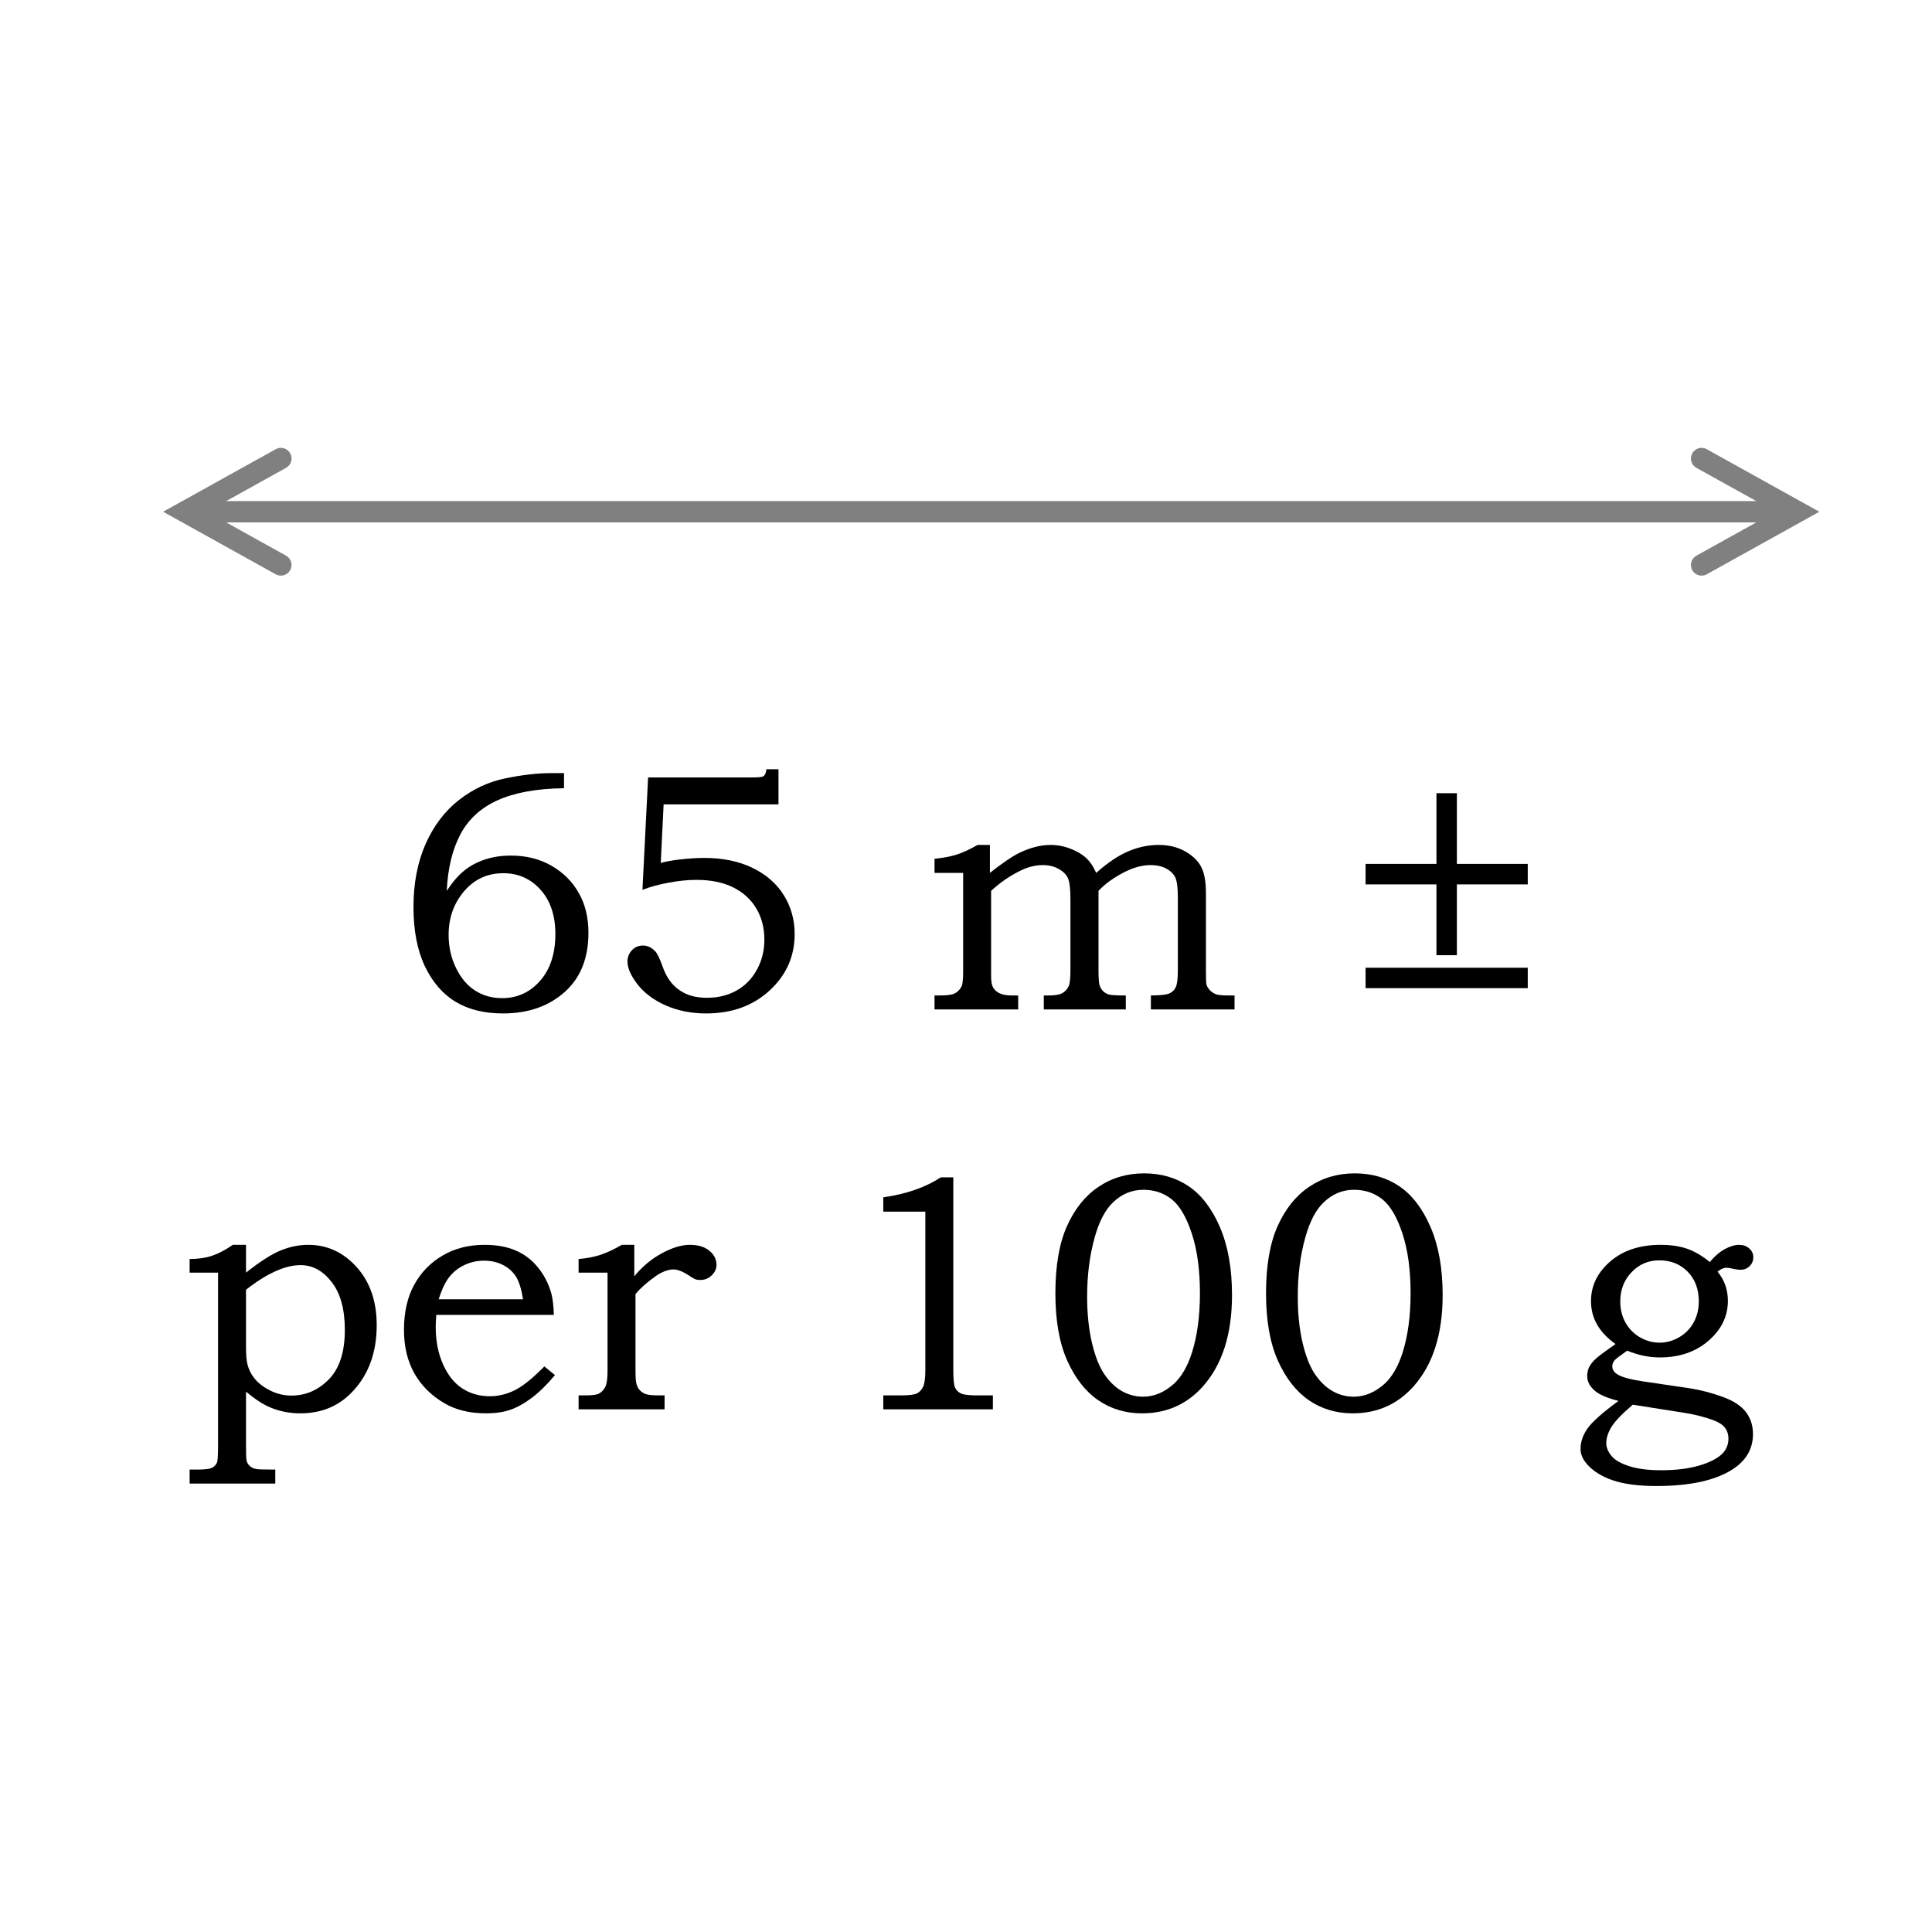 <?xml version="1.0" encoding="UTF-8"?>
<svg xmlns="http://www.w3.org/2000/svg" xmlns:xlink="http://www.w3.org/1999/xlink" width="453.6pt" height="453.6pt" viewBox="0 0 453.6 453.6" version="1.1">
<defs>
<g>
<symbol overflow="visible" id="glyph0-0">
<path style="stroke:none;" d="M 7.5 0 L 7.5 -37.516 L 37.516 -37.516 L 37.516 0 Z M 8.438 -0.938 L 36.578 -0.938 L 36.578 -36.578 L 8.438 -36.578 Z M 8.438 -0.938 "/>
</symbol>
<symbol overflow="visible" id="glyph0-1">
<path style="stroke:none;" d=""/>
</symbol>
<symbol overflow="visible" id="glyph1-0">
<path style="stroke:none;" d="M 10 0 L 10 -49.984 L 49.984 -49.984 L 49.984 0 Z M 11.25 -1.25 L 48.734 -1.25 L 48.734 -48.734 L 11.25 -48.734 Z M 11.25 -1.25 "/>
</symbol>
<symbol overflow="visible" id="glyph1-1">
<path style="stroke:none;" d="M 40.453 -55.484 L 40.453 -51.938 C 34.023 -51.852 28.828 -50.91 24.859 -49.109 C 20.891 -47.316 17.969 -44.629 16.094 -41.047 C 14.219 -37.473 13.16 -33.07 12.922 -27.844 C 14.254 -29.875 15.613 -31.453 17 -32.578 C 18.395 -33.711 20.02 -34.586 21.875 -35.203 C 23.738 -35.816 25.781 -36.125 28 -36.125 C 31.539 -36.125 34.688 -35.344 37.438 -33.781 C 40.195 -32.219 42.344 -30.098 43.875 -27.422 C 45.414 -24.754 46.188 -21.613 46.188 -18 C 46.188 -12.25 44.457 -7.734 41 -4.453 C 37.176 -0.859 32.219 0.938 26.125 0.938 C 21.727 0.938 18.02 0.023 15 -1.797 C 11.977 -3.617 9.57 -6.406 7.781 -10.156 C 6 -13.906 5.109 -18.535 5.109 -24.047 C 5.109 -29.598 6.051 -34.52 7.938 -38.812 C 9.832 -43.102 12.441 -46.551 15.766 -49.156 C 19.098 -51.758 22.75 -53.461 26.719 -54.266 C 30.695 -55.078 34.258 -55.484 37.406 -55.484 Z M 26.203 -31.984 C 22.453 -31.984 19.375 -30.562 16.969 -27.719 C 14.562 -24.883 13.359 -21.477 13.359 -17.5 C 13.359 -14.688 13.941 -12.086 15.109 -9.703 C 16.285 -7.316 17.797 -5.547 19.641 -4.391 C 21.484 -3.234 23.566 -2.656 25.891 -2.656 C 29.484 -2.656 32.469 -4.016 34.844 -6.734 C 37.227 -9.453 38.422 -13.102 38.422 -17.688 C 38.422 -22.062 37.258 -25.535 34.938 -28.109 C 32.625 -30.691 29.711 -31.984 26.203 -31.984 Z M 26.203 -31.984 "/>
</symbol>
<symbol overflow="visible" id="glyph1-2">
<path style="stroke:none;" d="M 10.734 -54.469 L 35.031 -54.469 C 36.508 -54.469 37.406 -54.547 37.719 -54.703 C 38.164 -54.961 38.426 -55.523 38.5 -56.391 L 41.344 -56.391 L 41.344 -48.141 L 14.375 -48.141 L 13.703 -34.406 C 14.828 -34.719 16.25 -34.977 17.969 -35.188 C 20.176 -35.445 22.148 -35.578 23.891 -35.578 C 28.242 -35.578 32.031 -34.797 35.25 -33.234 C 38.477 -31.672 40.93 -29.523 42.609 -26.797 C 44.297 -24.078 45.141 -21.039 45.141 -17.688 C 45.141 -12.477 43.188 -8.07 39.281 -4.469 C 35.375 -0.863 30.398 0.938 24.359 0.938 C 20.879 0.938 17.723 0.312 14.891 -0.938 C 12.066 -2.188 9.859 -3.832 8.266 -5.875 C 6.68 -7.914 5.891 -9.707 5.891 -11.25 C 5.891 -12.258 6.227 -13.133 6.906 -13.875 C 7.582 -14.625 8.457 -15 9.531 -15 C 10.625 -15 11.586 -14.539 12.422 -13.625 C 12.891 -13.156 13.445 -12.008 14.094 -10.188 C 14.977 -7.633 16.297 -5.758 18.047 -4.562 C 19.754 -3.344 21.91 -2.734 24.516 -2.734 C 27.117 -2.734 29.438 -3.297 31.469 -4.422 C 33.5 -5.555 35.098 -7.188 36.266 -9.312 C 37.441 -11.438 38.031 -13.801 38.031 -16.406 C 38.031 -19.133 37.398 -21.566 36.141 -23.703 C 34.879 -25.836 33.066 -27.488 30.703 -28.656 C 28.348 -29.832 25.477 -30.422 22.094 -30.422 C 20.039 -30.422 17.836 -30.195 15.484 -29.75 C 13.129 -29.312 11.102 -28.754 9.406 -28.078 Z M 10.734 -54.469 "/>
</symbol>
<symbol overflow="visible" id="glyph1-3">
<path style="stroke:none;" d="M 2.812 -32.062 L 2.812 -35.375 C 4.758 -35.562 6.461 -35.879 7.922 -36.328 C 9.379 -36.785 11.047 -37.551 12.922 -38.625 L 15.812 -38.625 L 15.812 -32.062 C 18.781 -34.406 21.098 -35.977 22.766 -36.781 C 25.316 -38.008 27.75 -38.625 30.062 -38.625 C 31.656 -38.625 33.211 -38.328 34.734 -37.734 C 36.254 -37.148 37.477 -36.426 38.406 -35.562 C 39.332 -34.707 40.117 -33.539 40.766 -32.062 C 43.492 -34.477 46.023 -36.176 48.359 -37.156 C 50.691 -38.133 53.055 -38.625 55.453 -38.625 C 57.742 -38.625 59.766 -38.145 61.516 -37.188 C 63.273 -36.238 64.551 -35.047 65.344 -33.609 C 66.133 -32.18 66.531 -30.086 66.531 -27.328 L 66.531 -9.219 C 66.531 -7.312 66.57 -6.203 66.656 -5.891 C 66.781 -5.398 67.055 -4.93 67.484 -4.484 C 67.922 -4.047 68.41 -3.734 68.953 -3.547 C 69.504 -3.367 70.52 -3.281 72 -3.281 L 73.25 -3.281 L 73.25 0 L 53.609 0 L 53.609 -3.281 C 55.848 -3.301 57.301 -3.461 57.969 -3.766 C 58.633 -4.066 59.129 -4.555 59.453 -5.234 C 59.773 -5.91 59.938 -7.238 59.938 -9.219 L 59.938 -26.438 C 59.938 -28.625 59.738 -30.133 59.344 -30.969 C 58.957 -31.801 58.266 -32.492 57.266 -33.047 C 56.266 -33.609 55.02 -33.891 53.531 -33.891 C 51.688 -33.891 49.75 -33.395 47.719 -32.406 C 45.008 -31.051 42.875 -29.531 41.312 -27.844 L 41.312 -9.219 C 41.312 -7.414 41.395 -6.234 41.562 -5.672 C 41.727 -5.117 42.016 -4.648 42.422 -4.266 C 42.828 -3.891 43.297 -3.629 43.828 -3.484 C 44.359 -3.348 45.656 -3.281 47.719 -3.281 L 47.719 0 L 28.469 0 L 28.469 -3.281 L 29.562 -3.281 C 31.094 -3.281 32.176 -3.461 32.812 -3.828 C 33.457 -4.191 33.961 -4.75 34.328 -5.5 C 34.586 -6.102 34.719 -7.344 34.719 -9.219 L 34.719 -25.844 C 34.719 -28.289 34.523 -29.941 34.141 -30.797 C 33.766 -31.66 33.039 -32.391 31.969 -32.984 C 30.906 -33.586 29.66 -33.891 28.234 -33.891 C 26.535 -33.891 24.828 -33.473 23.109 -32.641 C 20.566 -31.422 18.227 -29.82 16.094 -27.844 L 16.094 -7.766 C 16.094 -6.566 16.254 -5.688 16.578 -5.125 C 16.898 -4.57 17.41 -4.125 18.109 -3.781 C 18.816 -3.445 19.781 -3.281 21 -3.281 L 22.453 -3.281 L 22.453 0 L 2.812 0 L 2.812 -3.281 L 3.859 -3.281 C 5.66 -3.281 6.848 -3.422 7.422 -3.703 C 8.254 -4.098 8.852 -4.723 9.219 -5.578 C 9.426 -6.047 9.531 -7.258 9.531 -9.219 L 9.531 -32.062 Z M 2.812 -32.062 "/>
</symbol>
<symbol overflow="visible" id="glyph1-4">
<path style="stroke:none;" d="M 41 -34.172 L 41 -29.359 L 24.359 -29.359 L 24.359 -12.734 L 19.562 -12.734 L 19.562 -29.359 L 2.922 -29.359 L 2.922 -34.172 L 19.562 -34.172 L 19.562 -50.766 L 24.359 -50.766 L 24.359 -34.172 Z M 41 -9.797 L 41 -5 L 2.922 -5 L 2.922 -9.797 Z M 41 -9.797 "/>
</symbol>
<symbol overflow="visible" id="glyph1-5">
<path style="stroke:none;" d="M 2.5 -32.094 L 2.5 -35.297 C 4.445 -35.297 6.176 -35.539 7.688 -36.031 C 9.195 -36.531 10.852 -37.395 12.656 -38.625 L 15.734 -38.625 L 15.734 -32.094 C 18.984 -34.676 21.688 -36.41 23.844 -37.297 C 26.008 -38.18 28.176 -38.625 30.344 -38.625 C 34.789 -38.625 38.582 -36.879 41.719 -33.391 C 44.852 -29.898 46.422 -25.359 46.422 -19.766 C 46.422 -13.566 44.641 -8.488 41.078 -4.531 C 37.828 -0.883 33.633 0.938 28.5 0.938 C 25.945 0.938 23.551 0.457 21.312 -0.5 C 19.707 -1.176 17.848 -2.391 15.734 -4.141 L 15.734 8.703 C 15.734 10.629 15.785 11.766 15.891 12.109 C 16.023 12.598 16.285 13.008 16.672 13.344 C 17.066 13.688 17.562 13.91 18.156 14.016 C 18.602 14.098 20.086 14.141 22.609 14.141 L 22.609 17.422 L 2.5 17.422 L 2.5 14.141 L 4.25 14.141 C 6.051 14.141 7.219 14 7.75 13.719 C 8.281 13.445 8.676 13.023 8.938 12.453 C 9.094 12.016 9.172 10.66 9.172 8.391 L 9.172 -32.094 Z M 15.734 -28.078 L 15.734 -14.641 C 15.734 -12.867 15.836 -11.555 16.047 -10.703 C 16.359 -9.367 16.961 -8.164 17.859 -7.094 C 18.766 -6.031 19.988 -5.117 21.531 -4.359 C 23.082 -3.609 24.703 -3.234 26.391 -3.234 C 29.773 -3.234 32.711 -4.508 35.203 -7.062 C 37.691 -9.613 38.938 -13.484 38.938 -18.672 C 38.938 -23.504 37.906 -27.242 35.844 -29.891 C 33.789 -32.535 31.359 -33.859 28.547 -33.859 C 26.723 -33.859 24.742 -33.375 22.609 -32.406 C 20.473 -31.445 18.18 -30.004 15.734 -28.078 Z M 15.734 -28.078 "/>
</symbol>
<symbol overflow="visible" id="glyph1-6">
<path style="stroke:none;" d="M 36.312 -10.078 L 38.812 -8.047 C 36.914 -5.773 35.07 -3.973 33.281 -2.641 C 31.5 -1.316 29.812 -0.391 28.219 0.141 C 26.633 0.672 24.773 0.938 22.641 0.938 C 18.816 0.938 15.566 0.156 12.891 -1.406 C 9.816 -3.195 7.457 -5.535 5.812 -8.422 C 4.176 -11.316 3.359 -14.734 3.359 -18.672 C 3.359 -22.773 4.148 -26.285 5.734 -29.203 C 7.328 -32.117 9.547 -34.414 12.391 -36.094 C 15.242 -37.781 18.547 -38.625 22.297 -38.625 C 25.078 -38.625 27.492 -38.188 29.547 -37.312 C 31.609 -36.438 33.352 -35.117 34.781 -33.359 C 36.219 -31.609 37.266 -29.598 37.922 -27.328 C 38.285 -26.004 38.492 -24.285 38.547 -22.172 L 10.938 -22.172 C 10.852 -20.898 10.812 -19.953 10.812 -19.328 C 10.812 -16.047 11.383 -13.125 12.531 -10.562 C 13.676 -8 15.191 -6.109 17.078 -4.891 C 18.973 -3.68 21.113 -3.078 23.5 -3.078 C 25.531 -3.078 27.492 -3.551 29.391 -4.5 C 31.297 -5.457 33.602 -7.316 36.312 -10.078 Z M 31.312 -25.844 C 30.926 -28.238 30.375 -30.008 29.656 -31.156 C 28.938 -32.301 27.922 -33.211 26.609 -33.891 C 25.297 -34.566 23.816 -34.906 22.172 -34.906 C 20.535 -34.906 19 -34.566 17.562 -33.891 C 16.133 -33.211 14.945 -32.273 14 -31.078 C 13.051 -29.879 12.223 -28.133 11.516 -25.844 Z M 31.312 -25.844 "/>
</symbol>
<symbol overflow="visible" id="glyph1-7">
<path style="stroke:none;" d="M 2.812 -32.094 L 2.812 -35.297 C 4.707 -35.453 6.395 -35.77 7.875 -36.25 C 9.363 -36.738 11.062 -37.531 12.969 -38.625 L 15.891 -38.625 L 15.891 -31.234 C 17.742 -33.504 19.891 -35.301 22.328 -36.625 C 24.773 -37.957 26.977 -38.625 28.938 -38.625 C 30.863 -38.625 32.383 -38.164 33.5 -37.25 C 34.625 -36.344 35.188 -35.238 35.188 -33.938 C 35.188 -33 34.812 -32.172 34.062 -31.453 C 33.32 -30.734 32.43 -30.375 31.391 -30.375 C 30.922 -30.375 30.516 -30.438 30.172 -30.562 C 29.836 -30.695 29.348 -30.988 28.703 -31.438 C 27.266 -32.375 26.066 -32.844 25.109 -32.844 C 23.805 -32.844 22.375 -32.297 20.812 -31.203 C 18.832 -29.797 17.285 -28.414 16.172 -27.062 L 16.172 -9.062 C 16.172 -7.5 16.254 -6.438 16.422 -5.875 C 16.586 -5.312 16.863 -4.828 17.25 -4.422 C 17.645 -4.023 18.129 -3.734 18.703 -3.547 C 19.273 -3.367 20.273 -3.281 21.703 -3.281 L 23 -3.281 L 23 0 L 2.812 0 L 2.812 -3.281 L 4.484 -3.281 C 6.078 -3.281 7.117 -3.422 7.609 -3.703 C 8.285 -4.098 8.785 -4.641 9.109 -5.328 C 9.441 -6.016 9.609 -7.258 9.609 -9.062 L 9.609 -32.094 Z M 2.812 -32.094 "/>
</symbol>
<symbol overflow="visible" id="glyph1-8">
<path style="stroke:none;" d=""/>
</symbol>
<symbol overflow="visible" id="glyph1-9">
<path style="stroke:none;" d="M 26.859 -54.469 L 29.797 -54.469 L 29.797 -9.25 C 29.797 -7.113 29.93 -5.738 30.203 -5.125 C 30.473 -4.52 30.922 -4.062 31.547 -3.75 C 32.172 -3.438 33.41 -3.281 35.266 -3.281 L 39.094 -3.281 L 39.094 0 L 13.359 0 L 13.359 -3.281 L 17.609 -3.281 C 19.453 -3.281 20.68 -3.441 21.297 -3.766 C 21.91 -4.086 22.383 -4.609 22.719 -5.328 C 23.062 -6.047 23.234 -7.352 23.234 -9.25 L 23.234 -46.422 L 13.359 -46.422 L 13.359 -49.781 C 18.742 -50.539 23.242 -52.102 26.859 -54.469 Z M 26.859 -54.469 "/>
</symbol>
<symbol overflow="visible" id="glyph1-10">
<path style="stroke:none;" d="M 24.906 -55.406 C 28.914 -55.406 32.414 -54.383 35.406 -52.344 C 38.406 -50.301 40.844 -47.094 42.719 -42.719 C 44.594 -38.344 45.531 -33.047 45.531 -26.828 C 45.531 -17.609 43.227 -10.438 38.625 -5.312 C 34.875 -1.145 30.133 0.938 24.406 0.938 C 20.531 0.938 17.094 -0.094 14.094 -2.156 C 11.102 -4.227 8.68 -7.332 6.828 -11.469 C 4.984 -15.613 4.062 -20.875 4.062 -27.25 C 4.062 -33.688 4.961 -38.93 6.766 -42.984 C 8.578 -47.047 11.047 -50.129 14.172 -52.234 C 17.297 -54.348 20.875 -55.406 24.906 -55.406 Z M 24.719 -51.547 C 22.008 -51.547 19.629 -50.555 17.578 -48.578 C 15.773 -46.859 14.352 -44.148 13.312 -40.453 C 12.113 -36.234 11.516 -31.57 11.516 -26.469 C 11.516 -22.508 11.883 -18.922 12.625 -15.703 C 13.375 -12.492 14.359 -10 15.578 -8.219 C 16.805 -6.438 18.191 -5.113 19.734 -4.25 C 21.285 -3.395 22.922 -2.969 24.641 -2.969 C 27.211 -2.969 29.617 -3.969 31.859 -5.969 C 33.66 -7.613 35.082 -10.062 36.125 -13.312 C 37.375 -17.27 38 -21.914 38 -27.25 C 38 -32.77 37.359 -37.457 36.078 -41.312 C 34.805 -45.164 33.238 -47.832 31.375 -49.312 C 29.508 -50.801 27.289 -51.547 24.719 -51.547 Z M 24.719 -51.547 "/>
</symbol>
<symbol overflow="visible" id="glyph1-11">
<path style="stroke:none;" d="M 33.078 -34.594 C 34.242 -35.977 35.43 -36.992 36.641 -37.641 C 37.859 -38.297 38.973 -38.625 39.984 -38.625 C 40.922 -38.625 41.707 -38.344 42.344 -37.781 C 42.977 -37.219 43.297 -36.535 43.297 -35.734 C 43.297 -34.898 43.008 -34.195 42.438 -33.625 C 41.863 -33.051 41.133 -32.766 40.25 -32.766 C 39.895 -32.766 39.406 -32.828 38.781 -32.953 C 38.051 -33.141 37.438 -33.234 36.938 -33.234 C 36.289 -33.234 35.613 -32.93 34.906 -32.328 C 36.52 -30.379 37.328 -28.086 37.328 -25.453 C 37.328 -21.859 35.816 -18.75 32.797 -16.125 C 29.773 -13.5 25.961 -12.188 21.359 -12.188 C 18.805 -12.188 16.242 -12.719 13.672 -13.781 C 11.953 -12.562 10.973 -11.805 10.734 -11.516 C 10.367 -11.078 10.188 -10.609 10.188 -10.109 C 10.188 -9.359 10.578 -8.734 11.359 -8.234 C 12.348 -7.586 14.301 -7.039 17.219 -6.594 L 28.5 -4.922 C 31 -4.523 33.508 -3.867 36.031 -2.953 C 38.562 -2.047 40.391 -0.867 41.516 0.578 C 42.648 2.035 43.219 3.781 43.219 5.812 C 43.219 9.25 41.633 12 38.469 14.062 C 34.426 16.688 28.438 18 20.5 18 C 16.332 18 12.945 17.555 10.344 16.672 C 7.738 15.785 5.723 14.535 4.297 12.922 C 3.254 11.754 2.734 10.547 2.734 9.297 C 2.734 7.68 3.258 6.102 4.312 4.562 C 5.363 3.031 7.805 0.848 11.641 -1.984 C 9.16 -2.609 7.391 -3.336 6.328 -4.172 C 4.973 -5.242 4.297 -6.457 4.297 -7.812 C 4.297 -8.488 4.414 -9.117 4.656 -9.703 C 4.906 -10.285 5.312 -10.867 5.875 -11.453 C 6.438 -12.047 7.457 -12.863 8.938 -13.906 C 9.875 -14.551 10.539 -15.031 10.938 -15.344 C 9.031 -16.695 7.594 -18.211 6.625 -19.891 C 5.664 -21.566 5.188 -23.41 5.188 -25.422 C 5.188 -28.723 6.461 -31.613 9.016 -34.094 C 12.117 -37.113 16.297 -38.625 21.547 -38.625 C 23.891 -38.625 25.93 -38.328 27.672 -37.734 C 29.422 -37.148 31.223 -36.102 33.078 -34.594 Z M 21.203 -34.984 C 18.648 -34.984 16.488 -34.055 14.719 -32.203 C 12.945 -30.359 12.062 -28.07 12.062 -25.344 C 12.062 -23.52 12.461 -21.875 13.266 -20.406 C 14.078 -18.938 15.211 -17.773 16.672 -16.922 C 18.129 -16.078 19.664 -15.656 21.281 -15.656 C 22.895 -15.656 24.438 -16.082 25.906 -16.938 C 27.375 -17.801 28.504 -18.961 29.297 -20.422 C 30.098 -21.879 30.5 -23.52 30.5 -25.344 C 30.5 -28.207 29.629 -30.531 27.891 -32.312 C 26.16 -34.094 23.93 -34.984 21.203 -34.984 Z M 15 -1.094 C 12.5 1.039 10.836 2.77 10.016 4.094 C 9.191 5.426 8.781 6.703 8.781 7.922 C 8.781 8.961 9.191 9.973 10.016 10.953 C 10.836 11.93 12.238 12.734 14.219 13.359 C 16.195 13.984 18.68 14.297 21.672 14.297 C 25.211 14.297 28.25 13.91 30.781 13.141 C 33.32 12.367 35.141 11.383 36.234 10.188 C 37.047 9.25 37.453 8.145 37.453 6.875 C 37.453 5.781 37.117 4.852 36.453 4.094 C 35.785 3.344 34.535 2.688 32.703 2.125 C 30.867 1.562 29.156 1.148 27.562 0.891 Z M 15 -1.094 "/>
</symbol>
</g>
</defs>
<g id="surface1">
<g style="fill:rgb(0%,0%,0%);fill-opacity:1;">
  <use xlink:href="#glyph0-1" x="226.92" y="56.42"/>
</g>
<g style="fill:rgb(0%,0%,0%);fill-opacity:1;">
  <use xlink:href="#glyph0-1" x="226.92" y="147.43"/>
</g>
<g style="fill:rgb(0%,0%,0%);fill-opacity:1;">
  <use xlink:href="#glyph1-1" x="91.968" y="237"/>
</g>
<g style="fill:rgb(0%,0%,0%);fill-opacity:1;">
  <use xlink:href="#glyph1-2" x="141.43" y="237"/>
</g>
<g style="fill:rgb(0%,0%,0%);fill-opacity:1;">
  <use xlink:href="#glyph1-3" x="216.6" y="237"/>
</g>
<g style="fill:rgb(0%,0%,0%);fill-opacity:1;">
  <use xlink:href="#glyph1-4" x="317.69" y="237"/>
</g>
<g style="fill:rgb(0%,0%,0%);fill-opacity:1;">
  <use xlink:href="#glyph1-5" x="42.024" y="330.89"/>
</g>
<g style="fill:rgb(0%,0%,0%);fill-opacity:1;">
  <use xlink:href="#glyph1-6" x="91.488" y="330.89"/>
  <use xlink:href="#glyph1-7" x="133.032" y="330.89"/>
</g>
<g style="fill:rgb(0%,0%,0%);fill-opacity:1;">
  <use xlink:href="#glyph1-8" x="168.34" y="330.89"/>
</g>
<g style="fill:rgb(0%,0%,0%);fill-opacity:1;">
  <use xlink:href="#glyph1-9" x="194.02" y="330.89"/>
  <use xlink:href="#glyph1-10" x="243.724" y="330.89"/>
</g>
<g style="fill:rgb(0%,0%,0%);fill-opacity:1;">
  <use xlink:href="#glyph1-10" x="293.18" y="330.89"/>
  <use xlink:href="#glyph1-8" x="342.76" y="330.89"/>
  <use xlink:href="#glyph1-11" x="368.35" y="330.89"/>
</g>
<g style="fill:rgb(0%,0%,0%);fill-opacity:1;">
  <use xlink:href="#glyph1-8" x="411.82" y="330.89"/>
</g>
<path style=" stroke:none;fill-rule:nonzero;fill:rgb(50.2%,50.2%,50.2%);fill-opacity:1;" d="M 43.449 117.648 L 422 117.648 L 422 122.648 L 43.449 122.648 Z M 64.734 134.84 L 38.301 120.148 L 64.734 105.461 C 65.941 104.789 67.465 105.23 68.137 106.441 C 68.805 107.641 68.371 109.16 67.164 109.84 L 44.664 122.34 L 44.664 117.961 L 67.164 130.461 C 68.371 131.141 68.805 132.66 68.137 133.859 C 67.465 135.07 65.941 135.512 64.734 134.84 Z M 400.711 105.461 L 427.148 120.148 L 400.711 134.84 C 399.512 135.512 397.988 135.07 397.309 133.859 C 396.641 132.66 397.078 131.141 398.289 130.461 L 420.789 117.961 L 420.789 122.34 L 398.289 109.84 C 397.078 109.16 396.641 107.641 397.309 106.441 C 397.988 105.23 399.512 104.789 400.711 105.461 Z M 400.711 105.461 "/>
</g>
</svg>
